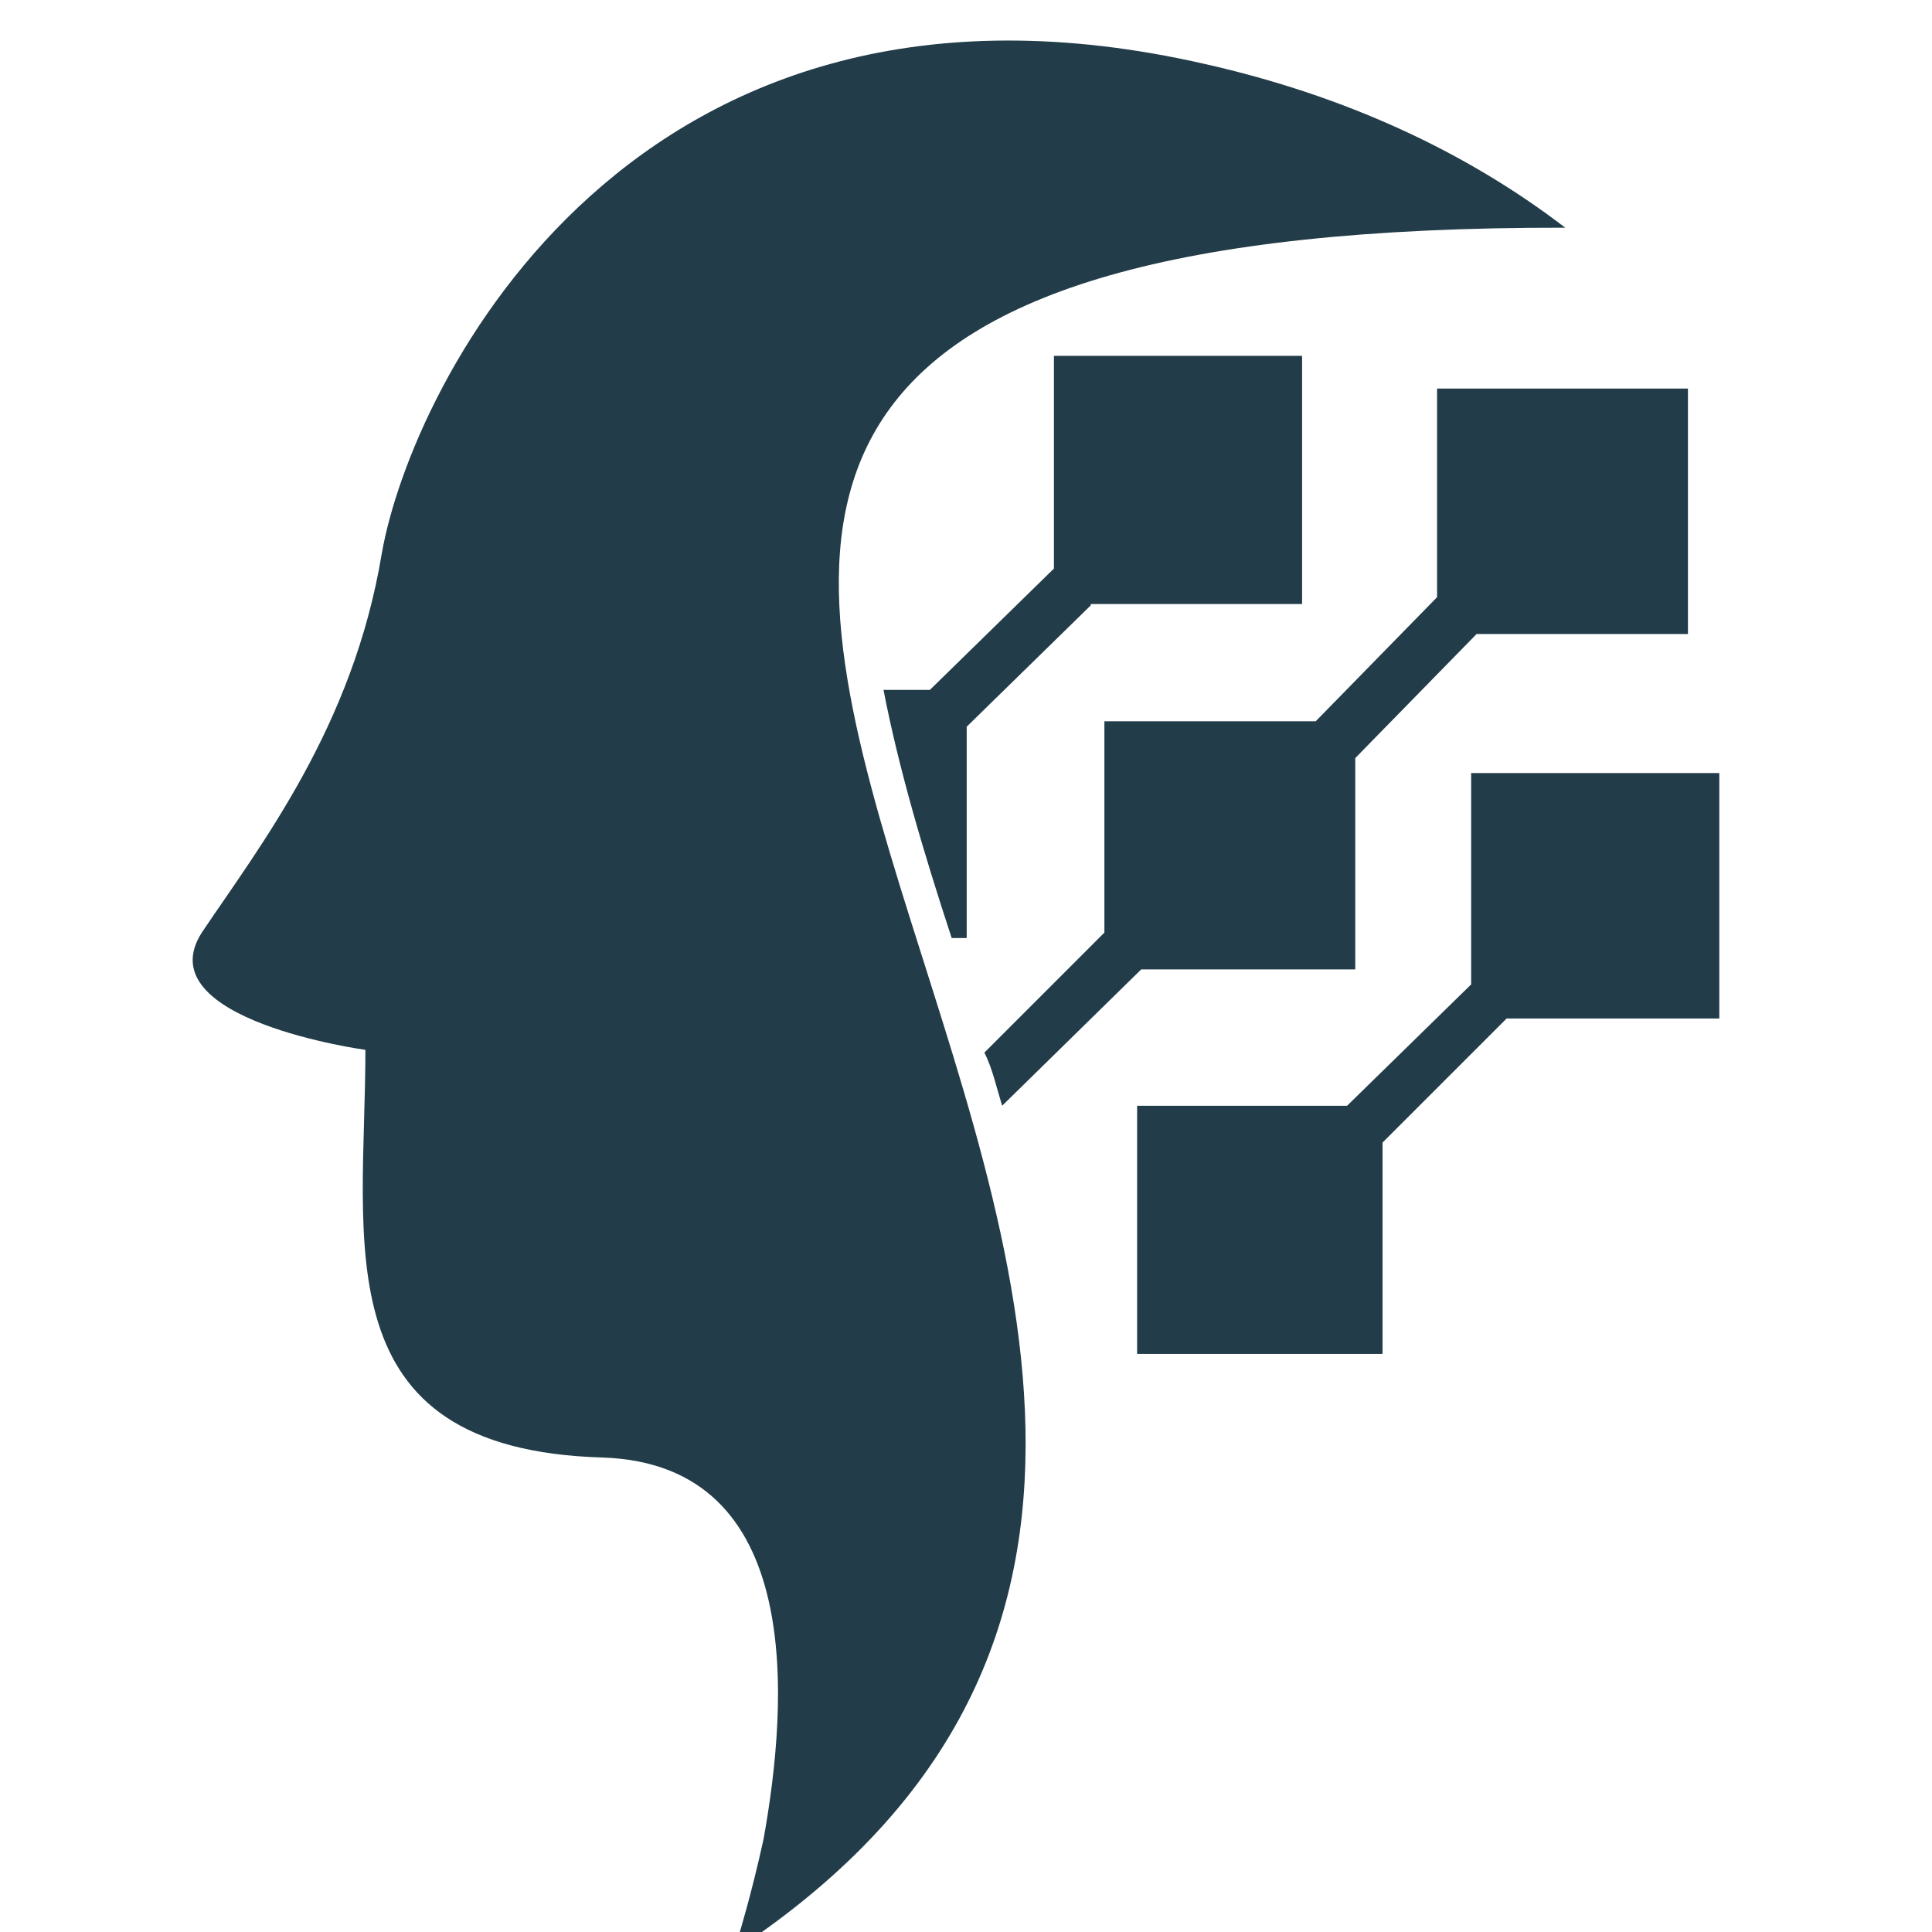 <?xml version="1.0" encoding="utf-8"?>
<!-- Generator: Adobe Illustrator 24.3.0, SVG Export Plug-In . SVG Version: 6.00 Build 0)  -->
<svg version="1.1" xmlns="http://www.w3.org/2000/svg" xmlns:xlink="http://www.w3.org/1999/xlink" x="0px" y="0px"
	 viewBox="0 0 141.7 141.7" style="enable-background:new 0 0 141.7 141.7;" xml:space="preserve">
<style type="text/css">
	.st0{display:none;}
	.st1{display:inline;}
	.st2{fill:#223C49;}
	.st3{fill-rule:evenodd;clip-rule:evenodd;fill:#223C49;}
</style>
<g id="Culture" class="st0">
	<g id="XMLID_768_" class="st1">
		<path id="XMLID_514_" class="st2" d="M54.5,82.3l-21,20.7c0.7,0.5,1.3,1,1.9,1.6c0.4,0.4,0.9,0.9,1.2,1.4l21.2-20.9
			c-1.1-0.7-2.1-1.5-3-2.5C54.7,82.5,54.6,82.4,54.5,82.3z M83.9,59.1l26.3-26.7c-0.5-0.4-1-0.8-1.4-1.3c-0.6-0.6-1.1-1.2-1.6-1.9
			L81.1,55.7c0.2,0.2,0.3,0.3,0.5,0.5C82.5,57.1,83.3,58,83.9,59.1z M55,56C55,56,55.1,56,55,56L41.4,42.1c0,0-0.1,0.1-0.1,0.1
			c-1,1-2.2,1.9-3.4,2.6l14.4,14.6C53.1,58.2,53.9,57,55,56z M81.4,82.8c-1,1-2,1.8-3.1,2.5L89,95.8c0.5-0.7,1-1.3,1.6-1.9
			c0.5-0.5,0.9-0.9,1.4-1.3L81.7,82.5C81.6,82.6,81.5,82.7,81.4,82.8z"/>
		<g id="XMLID_505_">
			<path id="XMLID_454_" class="st2" d="M28.9,50.5c-4.7,0-9.3-1.8-12.8-5.4c-7-7.1-6.9-18.5,0.2-25.5c7.1-7,18.5-6.9,25.5,0.2v0
				c7,7.1,6.9,18.5-0.2,25.5C38.1,48.8,33.5,50.5,28.9,50.5z M28.9,18.9c-3.4,0-6.9,1.3-9.5,3.9C14.1,28.1,14,36.7,19.3,42
				c5.3,5.3,13.9,5.4,19.2,0.1c5.3-5.3,5.4-13.9,0.1-19.2C36,20.3,32.5,18.9,28.9,18.9z"/>
			<path id="XMLID_329_" class="st2" d="M100.3,119.4c-4.2,0-8.2-1.6-11.1-4.6c-6.2-6.1-6.3-16.2-0.2-22.4
				c6.1-6.2,16.2-6.3,22.4-0.2v0c6.2,6.1,6.3,16.2,0.2,22.4c-3,3-7,4.7-11.2,4.7C100.4,119.4,100.3,119.4,100.3,119.4z M100.3,92
				c-3,0-5.9,1.1-8.1,3.4c-4.4,4.5-4.4,11.8,0.1,16.2c2.2,2.1,5,3.3,8,3.3c0,0,0.1,0,0.1,0c3.1,0,5.9-1.2,8.1-3.4
				c4.4-4.5,4.4-11.8-0.1-16.2v0C106.1,93.1,103.2,92,100.3,92z"/>
			<path id="XMLID_458_" class="st2" d="M114,71.2c-1.7,0-3.3-0.7-4.5-1.8c-2.5-2.5-2.5-6.5-0.1-9c2.5-2.5,6.5-2.5,9-0.1l0,0
				c2.5,2.5,2.5,6.5,0.1,9C117.3,70.5,115.7,71.2,114,71.2C114,71.2,114,71.2,114,71.2z M114,60.2c-1.2,0-2.4,0.5-3.3,1.4
				c-1.8,1.8-1.8,4.7,0,6.5c0.9,0.9,2,1.3,3.2,1.3c0,0,0,0,0,0c1.2,0,2.4-0.5,3.2-1.4c1.8-1.8,1.8-4.7,0-6.5v0
				C116.3,60.7,115.1,60.2,114,60.2z"/>
			<path id="XMLID_521_" class="st2" d="M78.3,43.5c-1.4,0-2.8-0.5-3.8-1.5c-2.1-2.1-2.1-5.5-0.1-7.6c2.1-2.1,5.5-2.1,7.6-0.1v0
				c2.1,2.1,2.1,5.5,0.1,7.6C81.1,42.9,79.8,43.5,78.3,43.5C78.4,43.5,78.3,43.5,78.3,43.5z M78.3,34.3c-1,0-2,0.4-2.8,1.1
				c-1.5,1.5-1.5,4,0,5.5c0.7,0.7,1.7,1.1,2.7,1.1c0,0,0,0,0,0c1,0,2-0.4,2.7-1.2c1.5-1.5,1.5-4,0-5.5v0
				C80.3,34.7,79.3,34.3,78.3,34.3z"/>
			<path id="XMLID_524_" class="st2" d="M11.7,79.1c-2.1,0-4-0.8-5.5-2.3C3.1,73.8,3,68.8,6.1,65.7c3.1-3.1,8.1-3.1,11.1-0.1v0
				c3.1,3.1,3.1,8.1,0.1,11.1C15.8,78.3,13.9,79.1,11.7,79.1C11.7,79.1,11.7,79.1,11.7,79.1z M11.7,65.5c-1.5,0-2.9,0.6-4,1.7
				c-2.2,2.2-2.2,5.8,0.1,8c1.1,1.1,2.5,1.6,4,1.6c0,0,0,0,0,0c1.5,0,2.9-0.6,4-1.7c2.2-2.2,2.2-5.8-0.1-8v0
				C14.6,66.1,13.1,65.5,11.7,65.5z"/>
			<path id="XMLID_527_" class="st2" d="M73,140.7c-2.1,0-4-0.8-5.5-2.3c-3.1-3.1-3.1-8.1-0.1-11.1c3.1-3.1,8.1-3.1,11.1-0.1v0
				c3.1,3.1,3.1,8.1,0.1,11.1C77.1,139.9,75.1,140.7,73,140.7C73,140.7,73,140.7,73,140.7z M73,127.2c-1.5,0-2.9,0.6-4,1.7
				c-2.2,2.2-2.2,5.8,0.1,8c1.1,1.1,2.5,1.6,4,1.6c0,0,0,0,0,0c1.5,0,2.9-0.6,4-1.7c2.2-2.2,2.2-5.8-0.1-8v0
				C75.9,127.7,74.4,127.2,73,127.2z"/>
			<path id="XMLID_338_" class="st2" d="M68.2,90.4c-5.4,0-10.9-2.1-15-6.3c-8.1-8.3-8.1-21.6,0.2-29.8c4-3.9,9.2-6.1,14.8-6.1
				c0,0,0.1,0,0.1,0c5.6,0,10.9,2.3,14.8,6.3s6.1,9.3,6.1,14.9c0,5.6-2.3,10.9-6.3,14.8C78.9,88.4,73.6,90.4,68.2,90.4z M68.2,52.8
				c-4.4,0-8.5,1.7-11.7,4.8c-6.5,6.4-6.6,17-0.2,23.5c3.2,3.3,7.5,4.9,11.8,4.9c4.2,0,8.4-1.6,11.7-4.8c3.2-3.1,4.9-7.3,4.9-11.7
				s-1.7-8.6-4.8-11.8l0,0c-3.1-3.2-7.3-4.9-11.7-4.9C68.3,52.8,68.2,52.8,68.2,52.8z"/>
			<path id="XMLID_337_" class="st2" d="M120.4,38.2c-4.8,0-9.5-1.8-13.1-5.5c-7.1-7.2-7.1-18.9,0.2-26.1c7.2-7.1,18.9-7.1,26.1,0.2
				l0,0c3.5,3.5,5.3,8.1,5.3,13.1c0,4.9-2,9.5-5.5,13C129.8,36.4,125.1,38.2,120.4,38.2z M120.4,5.7c-3.6,0-7.1,1.3-9.8,4
				c-5.5,5.4-5.6,14.3-0.1,19.8c5.4,5.5,14.3,5.6,19.8,0.1c2.7-2.6,4.1-6.1,4.2-9.9c0-3.7-1.4-7.3-4-9.9
				C127.6,7.1,124,5.7,120.4,5.7z"/>
			<path id="XMLID_353_" class="st2" d="M24.7,132.9c-4.6,0-9-1.8-12.2-5c-3.3-3.3-5.2-7.6-5.2-12.3c0-4.7,1.8-9,5-12.4
				c3.3-3.3,7.6-5.2,12.3-5.2c4.7,0,9,1.8,12.4,5c6.8,6.8,6.9,17.8,0.2,24.7c-3.3,3.3-7.6,5.2-12.3,5.2
				C24.8,132.9,24.7,132.9,24.7,132.9z M24.7,102.4C24.7,102.4,24.7,102.4,24.7,102.4c-3.6,0-6.8,1.4-9.3,3.9
				c-2.4,2.5-3.8,5.7-3.7,9.2c0,3.5,1.4,6.7,3.9,9.2c2.5,2.4,5.7,3.7,9.1,3.7c0,0,0.1,0,0.1,0c3.5,0,6.7-1.4,9.2-3.9
				c5-5.1,5-13.4-0.1-18.4C31.4,103.7,28.2,102.4,24.7,102.4z"/>
		</g>
	</g>
</g>
<g id="Function">
	<path class="st3" d="M54.2,141.9c0,0,0.9-2.9,1.8-7c1.8-10,3.1-27.5-11.8-28C23.5,106.3,26.8,91.1,26.8,77c0,0-16.1-2.2-12-8.6
		C19.1,62,25.9,53.3,28,40.6C30.2,28.1,46.5-4.9,88.4,4.7c10.2,2.3,19.1,6.4,26.4,12c-116.5-0.2,4.1,80.6-59.2,125.2L54.2,141.9z"/>
	<path class="st3" d="M123.8,28.5v18h-15.5l-8.9,9.1v15.5H83.7l-10.2,10c-0.4-1.3-0.7-2.7-1.3-3.9l8.8-8.8V52.9h15.5l8.9-9.1V28.5
		H123.8z M80,44.4l-9.1,8.9v15.5h-1.1c-2.1-6.4-3.9-12.5-5-18.2h3.4l9.1-8.9V26.1h18.2v18.2H80z M110.5,74.7l-9.1,9.1v15.5h-18V81.1
		h15.4l9.1-8.9V56.7h18.2v18H110.5z"/>
</g>
</svg>
